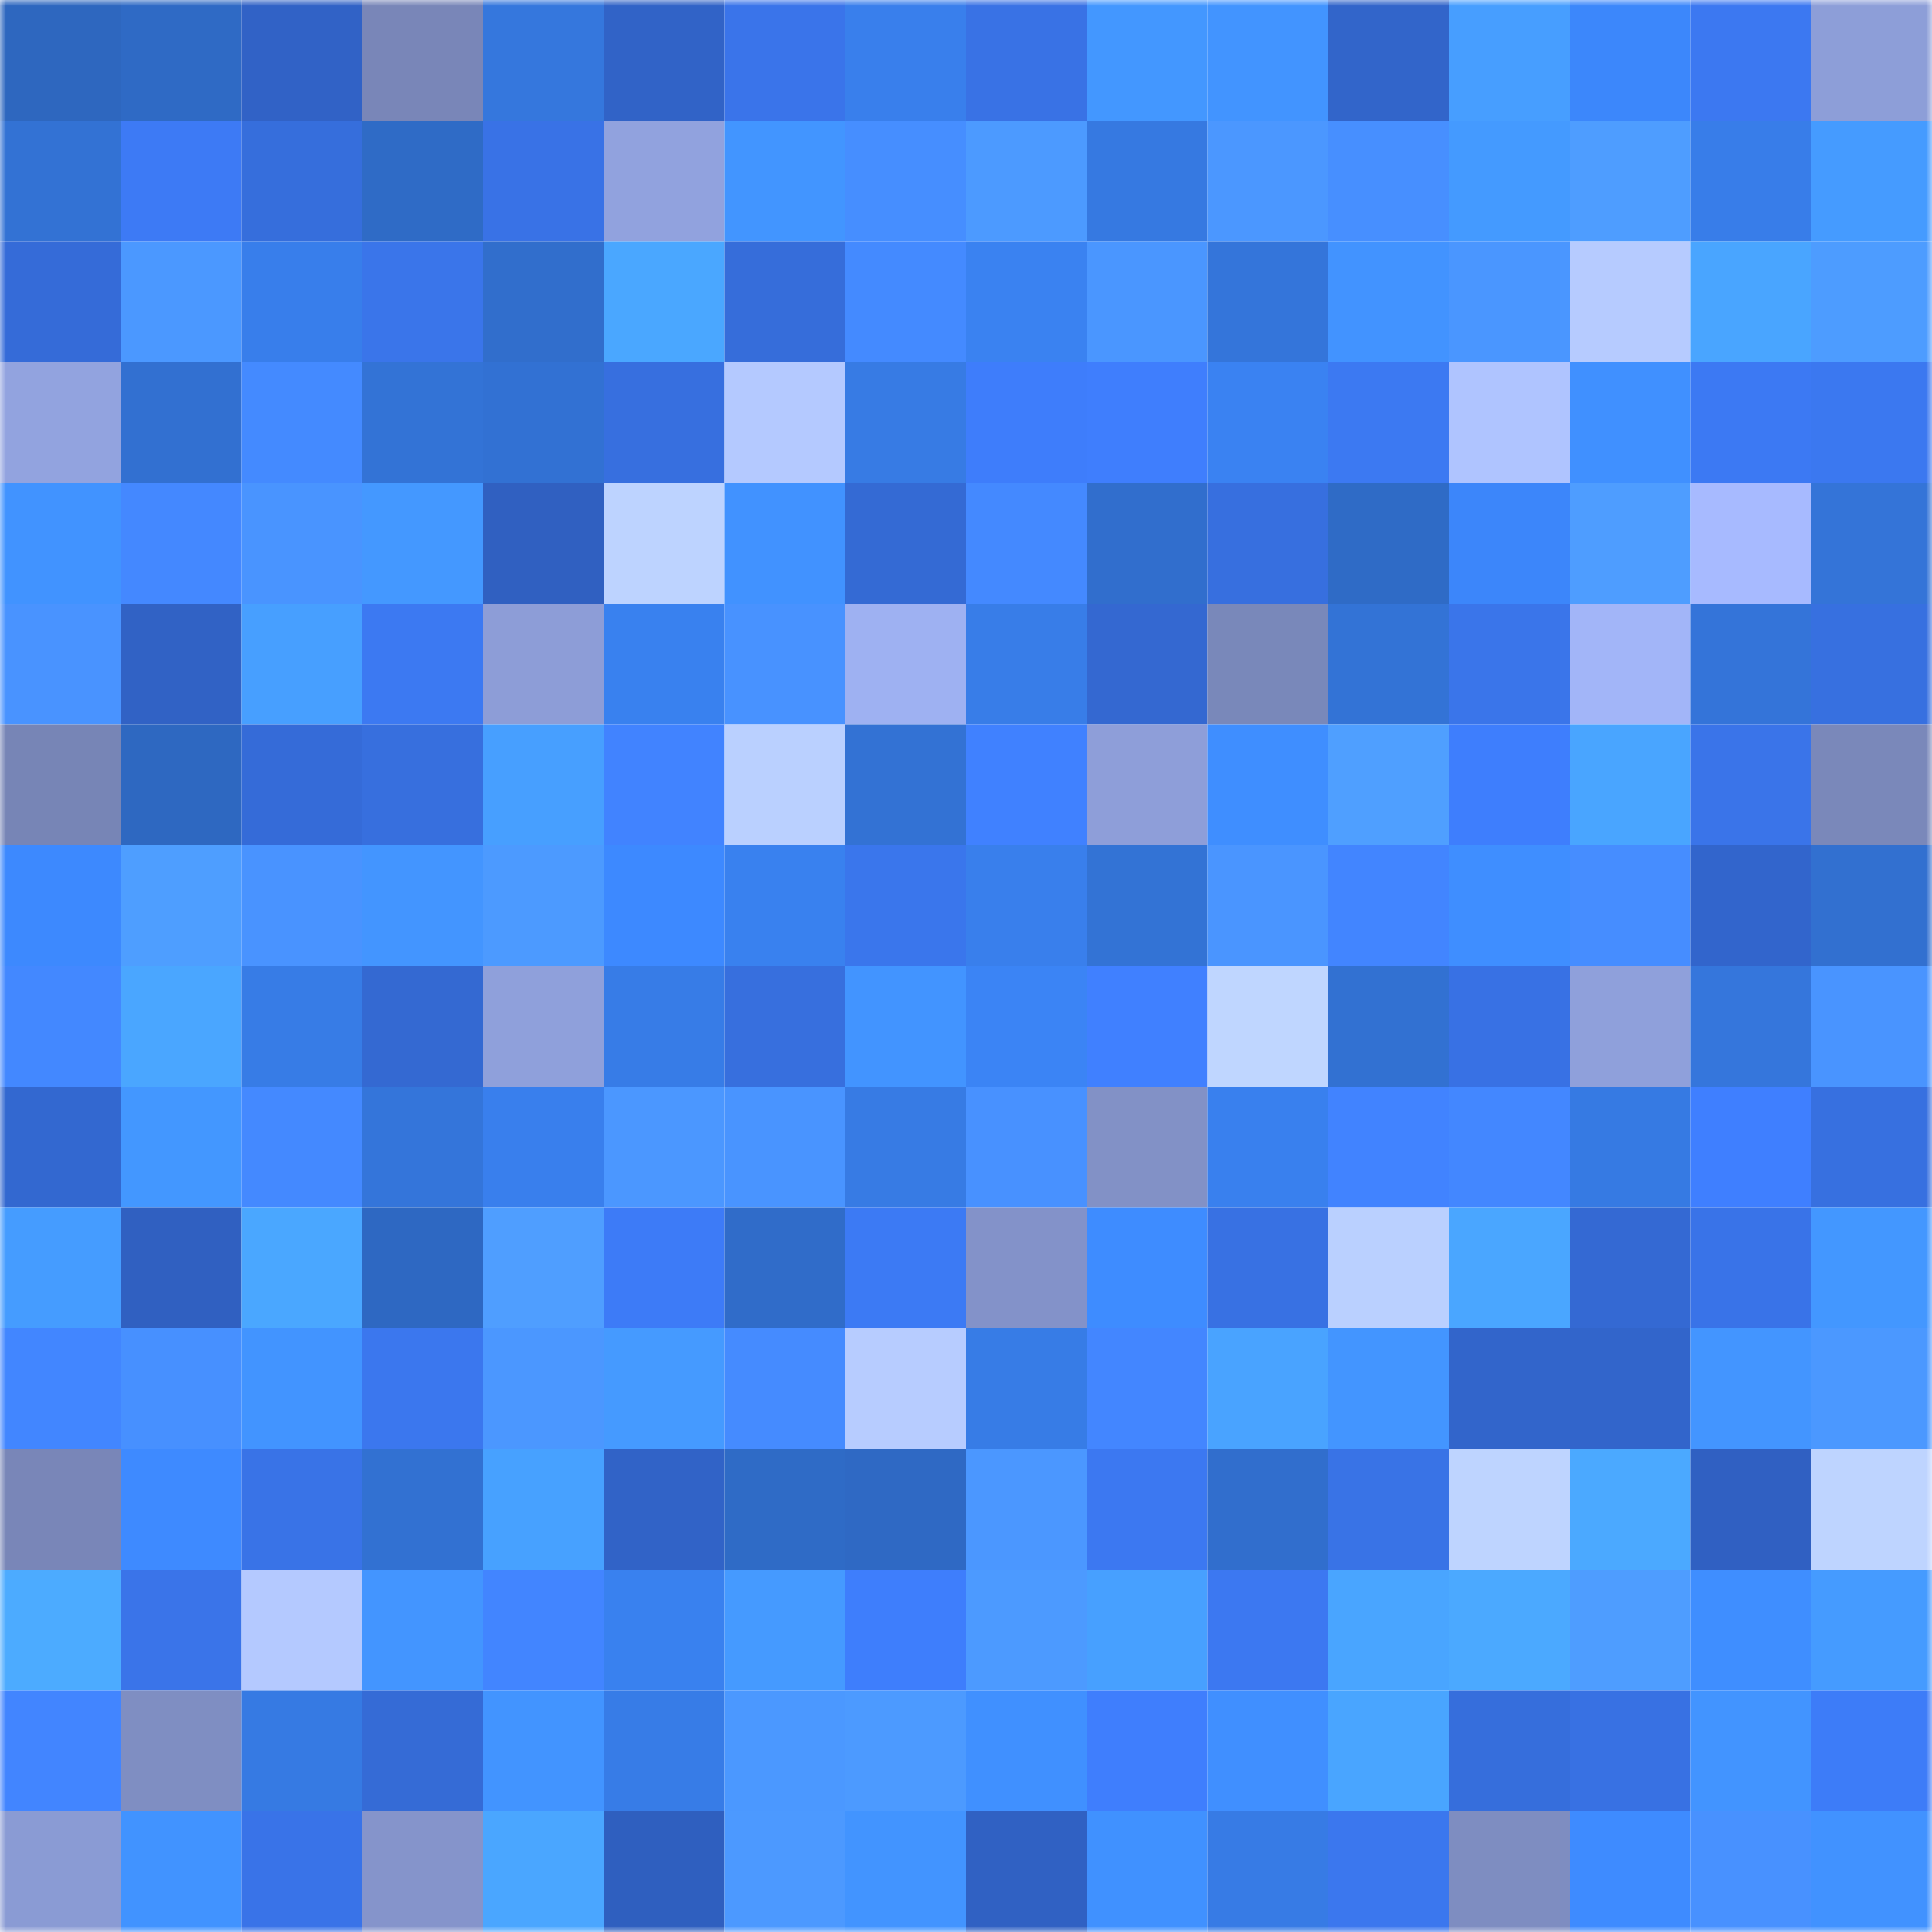 <svg viewBox="0 0 160 160" fill="none" role="img" xmlns="http://www.w3.org/2000/svg" width="240" height="240" name="basenames%2Cavinsgolakiya.base.eth"><mask id="2071069789" mask-type="alpha" maskUnits="userSpaceOnUse" x="0" y="0" width="160" height="160"><rect width="160" height="160" fill="#FFFFFF"></rect></mask><g mask="url(#2071069789)"><rect x="0" y="0" width="10" height="10" fill="#2e67bf"></rect><rect x="10" y="0" width="10" height="10" fill="#2f6ac5"></rect><rect x="20" y="0" width="10" height="10" fill="#3162c6"></rect><rect x="30" y="0" width="10" height="10" fill="#7986b8"></rect><rect x="40" y="0" width="10" height="10" fill="#3577dd"></rect><rect x="50" y="0" width="10" height="10" fill="#3163c7"></rect><rect x="60" y="0" width="10" height="10" fill="#3a74ea"></rect><rect x="70" y="0" width="10" height="10" fill="#397fec"></rect><rect x="80" y="0" width="10" height="10" fill="#3972e5"></rect><rect x="90" y="0" width="10" height="10" fill="#4397ff"></rect><rect x="100" y="0" width="10" height="10" fill="#4294ff"></rect><rect x="110" y="0" width="10" height="10" fill="#3265ca"></rect><rect x="120" y="0" width="10" height="10" fill="#479eff"></rect><rect x="130" y="0" width="10" height="10" fill="#3c87fb"></rect><rect x="140" y="0" width="10" height="10" fill="#3c78f1"></rect><rect x="150" y="0" width="10" height="10" fill="#8d9ed8"></rect><rect x="0" y="10" width="10" height="10" fill="#3372d4"></rect><rect x="10" y="10" width="10" height="10" fill="#3d7af5"></rect><rect x="20" y="10" width="10" height="10" fill="#366edc"></rect><rect x="30" y="10" width="10" height="10" fill="#2f6bc6"></rect><rect x="40" y="10" width="10" height="10" fill="#3972e6"></rect><rect x="50" y="10" width="10" height="10" fill="#91a2de"></rect><rect x="60" y="10" width="10" height="10" fill="#4295ff"></rect><rect x="70" y="10" width="10" height="10" fill="#468eff"></rect><rect x="80" y="10" width="10" height="10" fill="#4c9aff"></rect><rect x="90" y="10" width="10" height="10" fill="#3679e1"></rect><rect x="100" y="10" width="10" height="10" fill="#4b97ff"></rect><rect x="110" y="10" width="10" height="10" fill="#478fff"></rect><rect x="120" y="10" width="10" height="10" fill="#449aff"></rect><rect x="130" y="10" width="10" height="10" fill="#4e9dff"></rect><rect x="140" y="10" width="10" height="10" fill="#387de9"></rect><rect x="150" y="10" width="10" height="10" fill="#459bff"></rect><rect x="0" y="20" width="10" height="10" fill="#356bd8"></rect><rect x="10" y="20" width="10" height="10" fill="#4b98ff"></rect><rect x="20" y="20" width="10" height="10" fill="#387eeb"></rect><rect x="30" y="20" width="10" height="10" fill="#3a75ea"></rect><rect x="40" y="20" width="10" height="10" fill="#316ecc"></rect><rect x="50" y="20" width="10" height="10" fill="#4aa7ff"></rect><rect x="60" y="20" width="10" height="10" fill="#366dda"></rect><rect x="70" y="20" width="10" height="10" fill="#448aff"></rect><rect x="80" y="20" width="10" height="10" fill="#3a82f1"></rect><rect x="90" y="20" width="10" height="10" fill="#4a96ff"></rect><rect x="100" y="20" width="10" height="10" fill="#3475da"></rect><rect x="110" y="20" width="10" height="10" fill="#4293ff"></rect><rect x="120" y="20" width="10" height="10" fill="#4a96ff"></rect><rect x="130" y="20" width="10" height="10" fill="#b6cbff"></rect><rect x="140" y="20" width="10" height="10" fill="#49a5ff"></rect><rect x="150" y="20" width="10" height="10" fill="#4d9cff"></rect><rect x="0" y="30" width="10" height="10" fill="#92a3df"></rect><rect x="10" y="30" width="10" height="10" fill="#3270d1"></rect><rect x="20" y="30" width="10" height="10" fill="#448aff"></rect><rect x="30" y="30" width="10" height="10" fill="#3373d6"></rect><rect x="40" y="30" width="10" height="10" fill="#3271d3"></rect><rect x="50" y="30" width="10" height="10" fill="#376fdf"></rect><rect x="60" y="30" width="10" height="10" fill="#b4c9ff"></rect><rect x="70" y="30" width="10" height="10" fill="#377be4"></rect><rect x="80" y="30" width="10" height="10" fill="#3e7dfb"></rect><rect x="90" y="30" width="10" height="10" fill="#3f7efd"></rect><rect x="100" y="30" width="10" height="10" fill="#3a82f2"></rect><rect x="110" y="30" width="10" height="10" fill="#3c79f2"></rect><rect x="120" y="30" width="10" height="10" fill="#afc4ff"></rect><rect x="130" y="30" width="10" height="10" fill="#4090ff"></rect><rect x="140" y="30" width="10" height="10" fill="#3c79f3"></rect><rect x="150" y="30" width="10" height="10" fill="#3b78f0"></rect><rect x="0" y="40" width="10" height="10" fill="#4193ff"></rect><rect x="10" y="40" width="10" height="10" fill="#4488ff"></rect><rect x="20" y="40" width="10" height="10" fill="#4994ff"></rect><rect x="30" y="40" width="10" height="10" fill="#4498ff"></rect><rect x="40" y="40" width="10" height="10" fill="#3060c1"></rect><rect x="50" y="40" width="10" height="10" fill="#bdd3ff"></rect><rect x="60" y="40" width="10" height="10" fill="#4192ff"></rect><rect x="70" y="40" width="10" height="10" fill="#346ad4"></rect><rect x="80" y="40" width="10" height="10" fill="#4489ff"></rect><rect x="90" y="40" width="10" height="10" fill="#316ecd"></rect><rect x="100" y="40" width="10" height="10" fill="#376fdf"></rect><rect x="110" y="40" width="10" height="10" fill="#2f6bc6"></rect><rect x="120" y="40" width="10" height="10" fill="#3c86fa"></rect><rect x="130" y="40" width="10" height="10" fill="#4e9dff"></rect><rect x="140" y="40" width="10" height="10" fill="#a7baff"></rect><rect x="150" y="40" width="10" height="10" fill="#3474d8"></rect><rect x="0" y="50" width="10" height="10" fill="#4993ff"></rect><rect x="10" y="50" width="10" height="10" fill="#3162c5"></rect><rect x="20" y="50" width="10" height="10" fill="#479fff"></rect><rect x="30" y="50" width="10" height="10" fill="#3c79f2"></rect><rect x="40" y="50" width="10" height="10" fill="#8d9dd7"></rect><rect x="50" y="50" width="10" height="10" fill="#3981ef"></rect><rect x="60" y="50" width="10" height="10" fill="#4892ff"></rect><rect x="70" y="50" width="10" height="10" fill="#9eb1f2"></rect><rect x="80" y="50" width="10" height="10" fill="#387de8"></rect><rect x="90" y="50" width="10" height="10" fill="#3468d1"></rect><rect x="100" y="50" width="10" height="10" fill="#7988ba"></rect><rect x="110" y="50" width="10" height="10" fill="#3373d6"></rect><rect x="120" y="50" width="10" height="10" fill="#3a75ea"></rect><rect x="130" y="50" width="10" height="10" fill="#a2b5f8"></rect><rect x="140" y="50" width="10" height="10" fill="#3474d9"></rect><rect x="150" y="50" width="10" height="10" fill="#3770e0"></rect><rect x="0" y="60" width="10" height="10" fill="#7785b6"></rect><rect x="10" y="60" width="10" height="10" fill="#2e68c1"></rect><rect x="20" y="60" width="10" height="10" fill="#356bd8"></rect><rect x="30" y="60" width="10" height="10" fill="#376fde"></rect><rect x="40" y="60" width="10" height="10" fill="#479fff"></rect><rect x="50" y="60" width="10" height="10" fill="#4183ff"></rect><rect x="60" y="60" width="10" height="10" fill="#bad0ff"></rect><rect x="70" y="60" width="10" height="10" fill="#3372d4"></rect><rect x="80" y="60" width="10" height="10" fill="#4081ff"></rect><rect x="90" y="60" width="10" height="10" fill="#8e9ed9"></rect><rect x="100" y="60" width="10" height="10" fill="#3f8eff"></rect><rect x="110" y="60" width="10" height="10" fill="#4f9fff"></rect><rect x="120" y="60" width="10" height="10" fill="#3e7efd"></rect><rect x="130" y="60" width="10" height="10" fill="#49a5ff"></rect><rect x="140" y="60" width="10" height="10" fill="#3a74e9"></rect><rect x="150" y="60" width="10" height="10" fill="#7a88ba"></rect><rect x="0" y="70" width="10" height="10" fill="#3d89fe"></rect><rect x="10" y="70" width="10" height="10" fill="#4e9eff"></rect><rect x="20" y="70" width="10" height="10" fill="#4993ff"></rect><rect x="30" y="70" width="10" height="10" fill="#4395ff"></rect><rect x="40" y="70" width="10" height="10" fill="#4c9aff"></rect><rect x="50" y="70" width="10" height="10" fill="#3d89ff"></rect><rect x="60" y="70" width="10" height="10" fill="#3981ef"></rect><rect x="70" y="70" width="10" height="10" fill="#3a76ec"></rect><rect x="80" y="70" width="10" height="10" fill="#397fec"></rect><rect x="90" y="70" width="10" height="10" fill="#3373d5"></rect><rect x="100" y="70" width="10" height="10" fill="#4a95ff"></rect><rect x="110" y="70" width="10" height="10" fill="#4285ff"></rect><rect x="120" y="70" width="10" height="10" fill="#3f8eff"></rect><rect x="130" y="70" width="10" height="10" fill="#468dff"></rect><rect x="140" y="70" width="10" height="10" fill="#3265cc"></rect><rect x="150" y="70" width="10" height="10" fill="#3270d0"></rect><rect x="0" y="80" width="10" height="10" fill="#4388ff"></rect><rect x="10" y="80" width="10" height="10" fill="#4aa6ff"></rect><rect x="20" y="80" width="10" height="10" fill="#377ce6"></rect><rect x="30" y="80" width="10" height="10" fill="#3469d2"></rect><rect x="40" y="80" width="10" height="10" fill="#8fa0db"></rect><rect x="50" y="80" width="10" height="10" fill="#377ce7"></rect><rect x="60" y="80" width="10" height="10" fill="#376fde"></rect><rect x="70" y="80" width="10" height="10" fill="#4294ff"></rect><rect x="80" y="80" width="10" height="10" fill="#3b84f5"></rect><rect x="90" y="80" width="10" height="10" fill="#4080ff"></rect><rect x="100" y="80" width="10" height="10" fill="#bfd6ff"></rect><rect x="110" y="80" width="10" height="10" fill="#3271d2"></rect><rect x="120" y="80" width="10" height="10" fill="#3871e4"></rect><rect x="130" y="80" width="10" height="10" fill="#8fa0db"></rect><rect x="140" y="80" width="10" height="10" fill="#3576dc"></rect><rect x="150" y="80" width="10" height="10" fill="#4994ff"></rect><rect x="0" y="90" width="10" height="10" fill="#3368d0"></rect><rect x="10" y="90" width="10" height="10" fill="#4397ff"></rect><rect x="20" y="90" width="10" height="10" fill="#4489ff"></rect><rect x="30" y="90" width="10" height="10" fill="#3475da"></rect><rect x="40" y="90" width="10" height="10" fill="#397fed"></rect><rect x="50" y="90" width="10" height="10" fill="#4b97ff"></rect><rect x="60" y="90" width="10" height="10" fill="#4994ff"></rect><rect x="70" y="90" width="10" height="10" fill="#377be4"></rect><rect x="80" y="90" width="10" height="10" fill="#4891ff"></rect><rect x="90" y="90" width="10" height="10" fill="#8291c6"></rect><rect x="100" y="90" width="10" height="10" fill="#3980ee"></rect><rect x="110" y="90" width="10" height="10" fill="#4183ff"></rect><rect x="120" y="90" width="10" height="10" fill="#4387ff"></rect><rect x="130" y="90" width="10" height="10" fill="#367ae3"></rect><rect x="140" y="90" width="10" height="10" fill="#3f7fff"></rect><rect x="150" y="90" width="10" height="10" fill="#3770e0"></rect><rect x="0" y="100" width="10" height="10" fill="#459cff"></rect><rect x="10" y="100" width="10" height="10" fill="#3060c1"></rect><rect x="20" y="100" width="10" height="10" fill="#4aa7ff"></rect><rect x="30" y="100" width="10" height="10" fill="#2e68c2"></rect><rect x="40" y="100" width="10" height="10" fill="#4f9eff"></rect><rect x="50" y="100" width="10" height="10" fill="#3d7bf7"></rect><rect x="60" y="100" width="10" height="10" fill="#306cc9"></rect><rect x="70" y="100" width="10" height="10" fill="#3c7af4"></rect><rect x="80" y="100" width="10" height="10" fill="#8392c9"></rect><rect x="90" y="100" width="10" height="10" fill="#3e8cff"></rect><rect x="100" y="100" width="10" height="10" fill="#3871e3"></rect><rect x="110" y="100" width="10" height="10" fill="#bad0ff"></rect><rect x="120" y="100" width="10" height="10" fill="#4aa6ff"></rect><rect x="130" y="100" width="10" height="10" fill="#3469d3"></rect><rect x="140" y="100" width="10" height="10" fill="#3973e8"></rect><rect x="150" y="100" width="10" height="10" fill="#4397ff"></rect><rect x="0" y="110" width="10" height="10" fill="#4286ff"></rect><rect x="10" y="110" width="10" height="10" fill="#4790ff"></rect><rect x="20" y="110" width="10" height="10" fill="#4294ff"></rect><rect x="30" y="110" width="10" height="10" fill="#3b77ee"></rect><rect x="40" y="110" width="10" height="10" fill="#4b97ff"></rect><rect x="50" y="110" width="10" height="10" fill="#459aff"></rect><rect x="60" y="110" width="10" height="10" fill="#458bff"></rect><rect x="70" y="110" width="10" height="10" fill="#b7ccff"></rect><rect x="80" y="110" width="10" height="10" fill="#377ce6"></rect><rect x="90" y="110" width="10" height="10" fill="#4386ff"></rect><rect x="100" y="110" width="10" height="10" fill="#49a3ff"></rect><rect x="110" y="110" width="10" height="10" fill="#4395ff"></rect><rect x="120" y="110" width="10" height="10" fill="#3265cb"></rect><rect x="130" y="110" width="10" height="10" fill="#3265cb"></rect><rect x="140" y="110" width="10" height="10" fill="#4395ff"></rect><rect x="150" y="110" width="10" height="10" fill="#4b98ff"></rect><rect x="0" y="120" width="10" height="10" fill="#7986b8"></rect><rect x="10" y="120" width="10" height="10" fill="#3e8aff"></rect><rect x="20" y="120" width="10" height="10" fill="#3973e7"></rect><rect x="30" y="120" width="10" height="10" fill="#3271d2"></rect><rect x="40" y="120" width="10" height="10" fill="#47a1ff"></rect><rect x="50" y="120" width="10" height="10" fill="#3163c7"></rect><rect x="60" y="120" width="10" height="10" fill="#2f6bc6"></rect><rect x="70" y="120" width="10" height="10" fill="#2f69c4"></rect><rect x="80" y="120" width="10" height="10" fill="#4b97ff"></rect><rect x="90" y="120" width="10" height="10" fill="#3c78f1"></rect><rect x="100" y="120" width="10" height="10" fill="#316ecd"></rect><rect x="110" y="120" width="10" height="10" fill="#3973e6"></rect><rect x="120" y="120" width="10" height="10" fill="#bed4ff"></rect><rect x="130" y="120" width="10" height="10" fill="#4ba9ff"></rect><rect x="140" y="120" width="10" height="10" fill="#3060c2"></rect><rect x="150" y="120" width="10" height="10" fill="#bed4ff"></rect><rect x="0" y="130" width="10" height="10" fill="#4cabff"></rect><rect x="10" y="130" width="10" height="10" fill="#3a74e9"></rect><rect x="20" y="130" width="10" height="10" fill="#b4c9ff"></rect><rect x="30" y="130" width="10" height="10" fill="#4395ff"></rect><rect x="40" y="130" width="10" height="10" fill="#4285ff"></rect><rect x="50" y="130" width="10" height="10" fill="#3981ef"></rect><rect x="60" y="130" width="10" height="10" fill="#459aff"></rect><rect x="70" y="130" width="10" height="10" fill="#3e7efc"></rect><rect x="80" y="130" width="10" height="10" fill="#4c9aff"></rect><rect x="90" y="130" width="10" height="10" fill="#47a0ff"></rect><rect x="100" y="130" width="10" height="10" fill="#3c78f1"></rect><rect x="110" y="130" width="10" height="10" fill="#49a5ff"></rect><rect x="120" y="130" width="10" height="10" fill="#4ba9ff"></rect><rect x="130" y="130" width="10" height="10" fill="#4e9dff"></rect><rect x="140" y="130" width="10" height="10" fill="#3f8eff"></rect><rect x="150" y="130" width="10" height="10" fill="#459bff"></rect><rect x="0" y="140" width="10" height="10" fill="#4285ff"></rect><rect x="10" y="140" width="10" height="10" fill="#7f8ec2"></rect><rect x="20" y="140" width="10" height="10" fill="#367ae3"></rect><rect x="30" y="140" width="10" height="10" fill="#356bd6"></rect><rect x="40" y="140" width="10" height="10" fill="#4294ff"></rect><rect x="50" y="140" width="10" height="10" fill="#377ce7"></rect><rect x="60" y="140" width="10" height="10" fill="#4b98ff"></rect><rect x="70" y="140" width="10" height="10" fill="#4c9aff"></rect><rect x="80" y="140" width="10" height="10" fill="#4090ff"></rect><rect x="90" y="140" width="10" height="10" fill="#3f7efd"></rect><rect x="100" y="140" width="10" height="10" fill="#408fff"></rect><rect x="110" y="140" width="10" height="10" fill="#49a5ff"></rect><rect x="120" y="140" width="10" height="10" fill="#366edc"></rect><rect x="130" y="140" width="10" height="10" fill="#3871e3"></rect><rect x="140" y="140" width="10" height="10" fill="#4294ff"></rect><rect x="150" y="140" width="10" height="10" fill="#3d7cf8"></rect><rect x="0" y="150" width="10" height="10" fill="#8a9bd4"></rect><rect x="10" y="150" width="10" height="10" fill="#4193ff"></rect><rect x="20" y="150" width="10" height="10" fill="#3973e8"></rect><rect x="30" y="150" width="10" height="10" fill="#8594cb"></rect><rect x="40" y="150" width="10" height="10" fill="#4aa6ff"></rect><rect x="50" y="150" width="10" height="10" fill="#2f5fbf"></rect><rect x="60" y="150" width="10" height="10" fill="#4c99ff"></rect><rect x="70" y="150" width="10" height="10" fill="#4294ff"></rect><rect x="80" y="150" width="10" height="10" fill="#3061c3"></rect><rect x="90" y="150" width="10" height="10" fill="#4091ff"></rect><rect x="100" y="150" width="10" height="10" fill="#377be5"></rect><rect x="110" y="150" width="10" height="10" fill="#3b77ee"></rect><rect x="120" y="150" width="10" height="10" fill="#7e8dc1"></rect><rect x="130" y="150" width="10" height="10" fill="#3e8bff"></rect><rect x="140" y="150" width="10" height="10" fill="#4891ff"></rect><rect x="150" y="150" width="10" height="10" fill="#4192ff"></rect></g></svg>